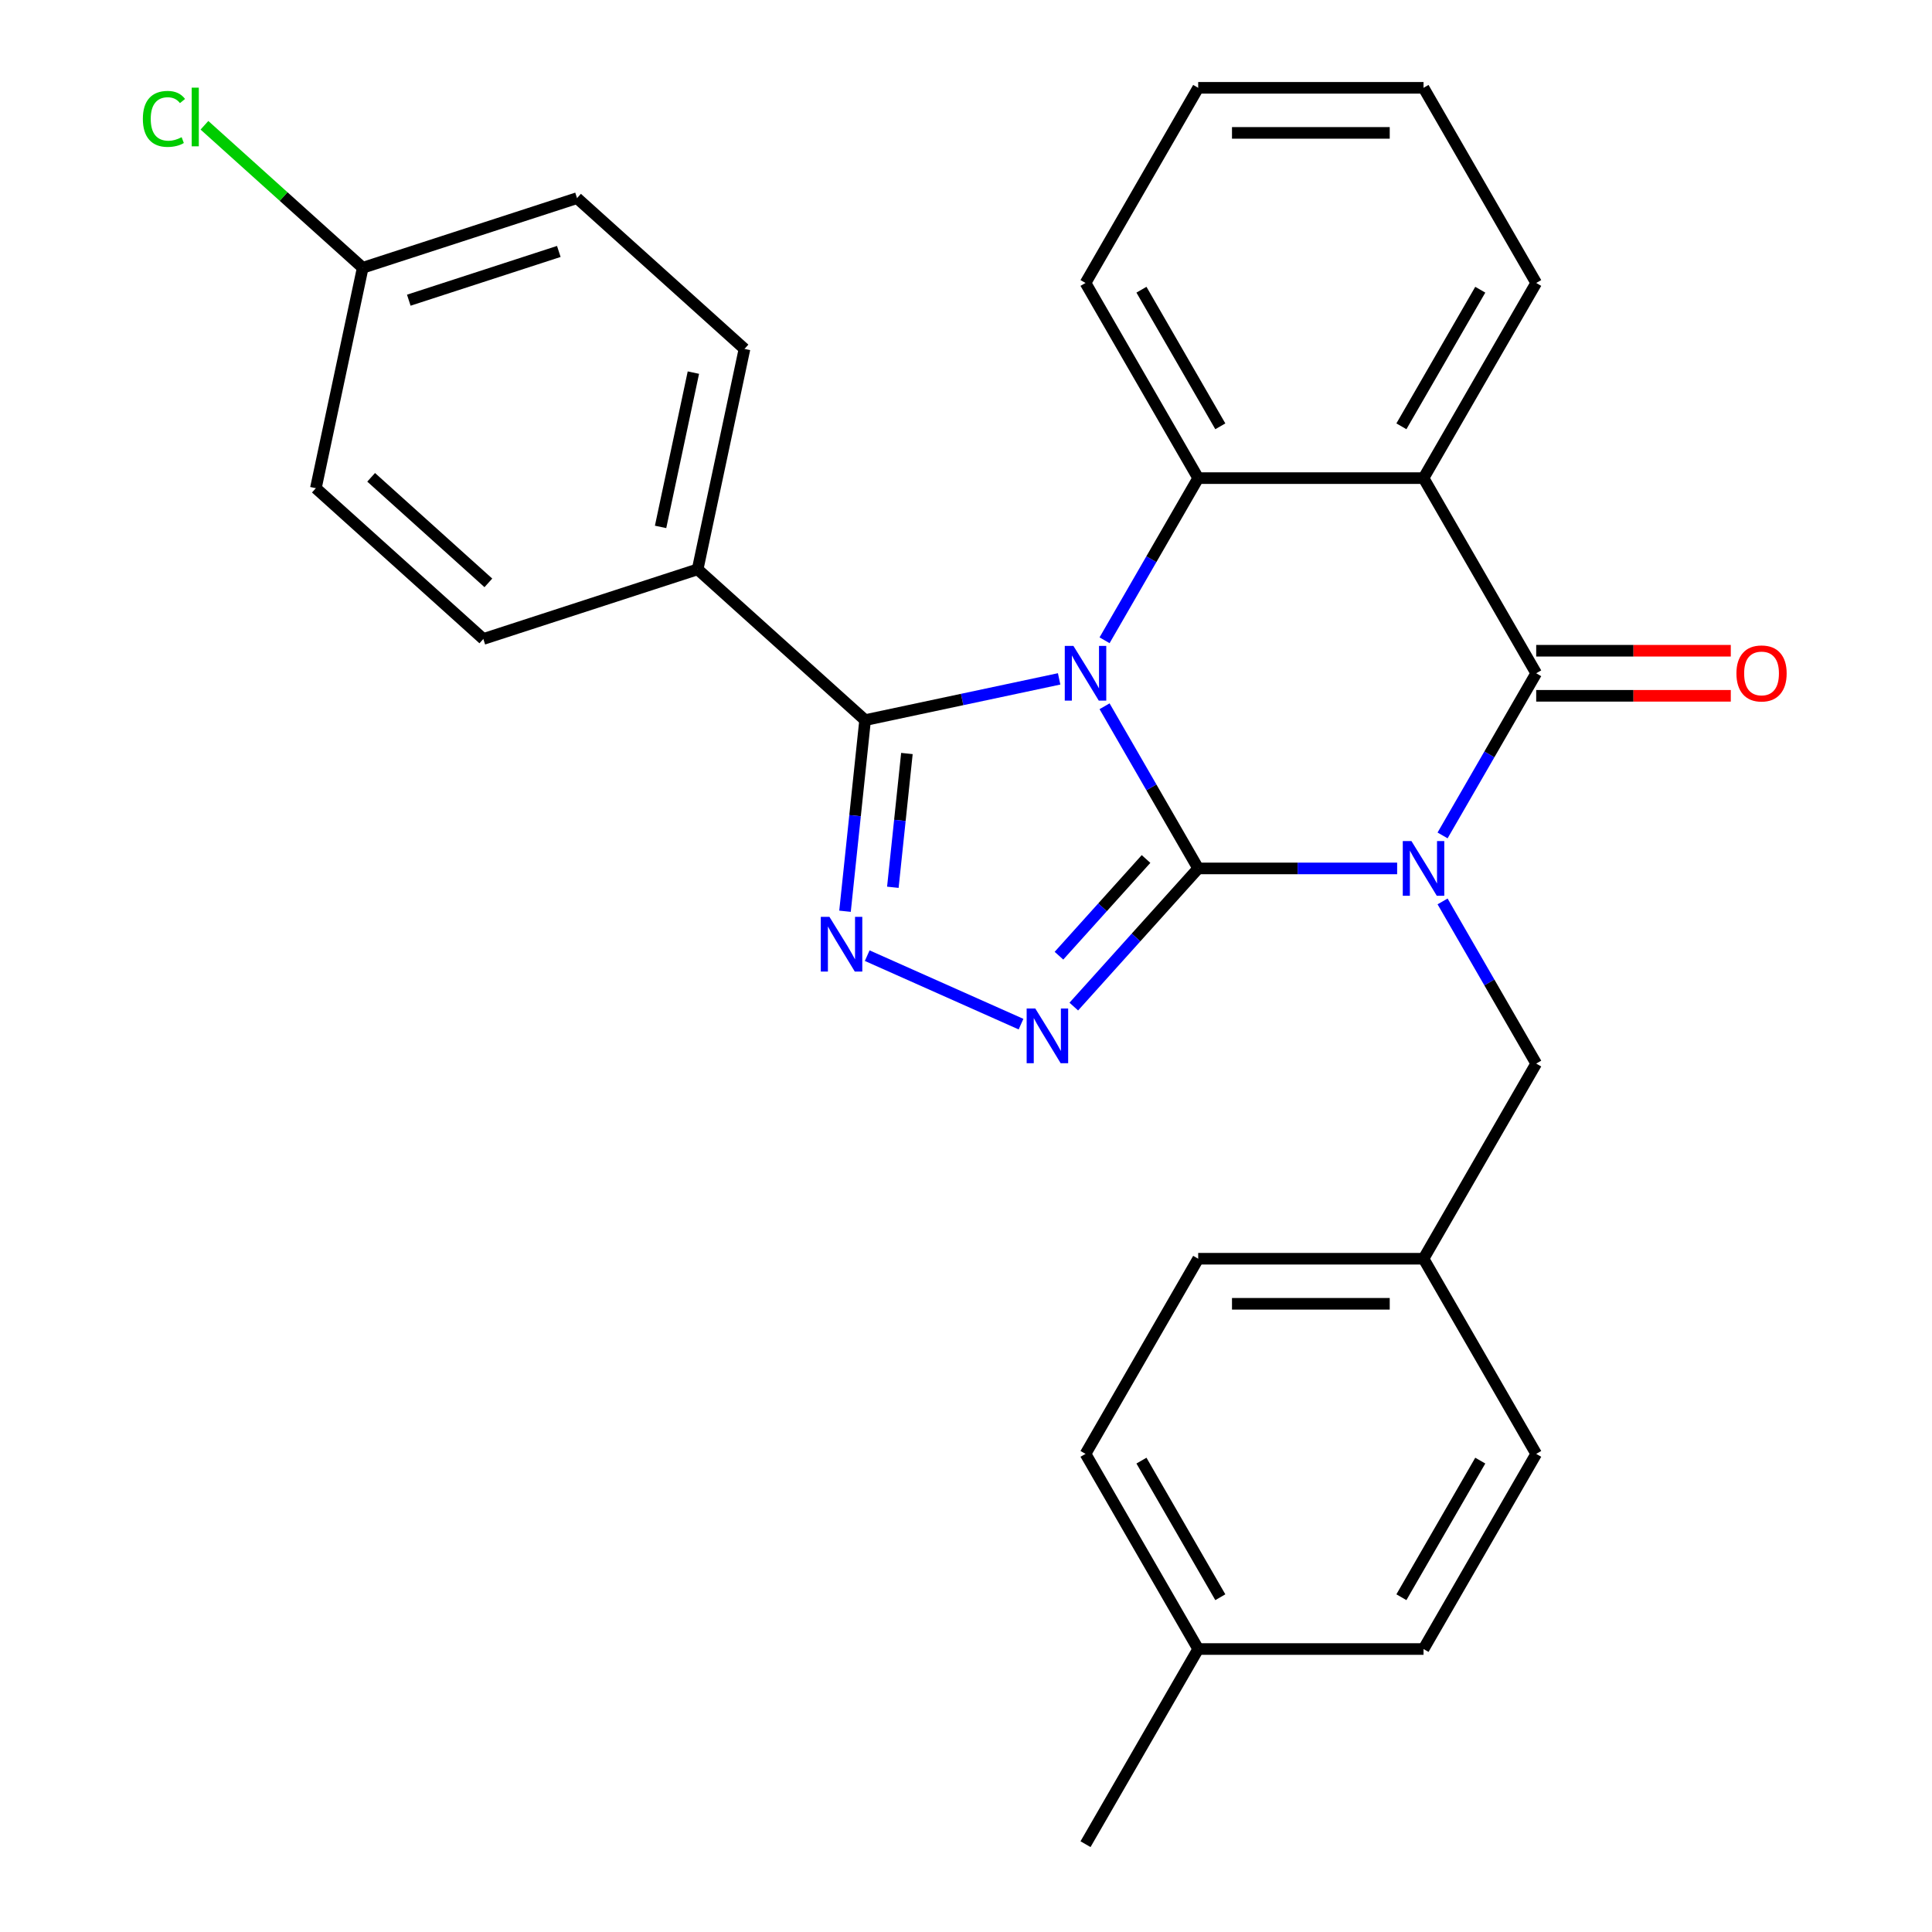 <?xml version='1.0' encoding='iso-8859-1'?>
<svg version='1.1' baseProfile='full'
              xmlns='http://www.w3.org/2000/svg'
                      xmlns:rdkit='http://www.rdkit.org/xml'
                      xmlns:xlink='http://www.w3.org/1999/xlink'
                  xml:space='preserve'
width='1000px' height='1000px' viewBox='0 0 1000 1000'>
<!-- END OF HEADER -->
<rect style='opacity:1.0;fill:#FFFFFF;stroke:none' width='1000' height='1000' x='0' y='0'> </rect>
<path class='bond-0' d='M 620.181,449.495 L 595.951,407.528' style='fill:none;fill-rule:evenodd;stroke:#000000;stroke-width:6px;stroke-linecap:butt;stroke-linejoin:miter;stroke-opacity:1' />
<path class='bond-0' d='M 595.951,407.528 L 571.722,365.561' style='fill:none;fill-rule:evenodd;stroke:#0000FF;stroke-width:6px;stroke-linecap:butt;stroke-linejoin:miter;stroke-opacity:1' />
<path class='bond-1' d='M 620.181,449.495 L 671.671,449.495' style='fill:none;fill-rule:evenodd;stroke:#000000;stroke-width:6px;stroke-linecap:butt;stroke-linejoin:miter;stroke-opacity:1' />
<path class='bond-1' d='M 671.671,449.495 L 723.162,449.495' style='fill:none;fill-rule:evenodd;stroke:#0000FF;stroke-width:6px;stroke-linecap:butt;stroke-linejoin:miter;stroke-opacity:1' />
<path class='bond-3' d='M 620.181,449.495 L 587.987,485.251' style='fill:none;fill-rule:evenodd;stroke:#000000;stroke-width:6px;stroke-linecap:butt;stroke-linejoin:miter;stroke-opacity:1' />
<path class='bond-3' d='M 587.987,485.251 L 555.792,521.006' style='fill:none;fill-rule:evenodd;stroke:#0000FF;stroke-width:6px;stroke-linecap:butt;stroke-linejoin:miter;stroke-opacity:1' />
<path class='bond-3' d='M 593.187,444.613 L 570.651,469.642' style='fill:none;fill-rule:evenodd;stroke:#000000;stroke-width:6px;stroke-linecap:butt;stroke-linejoin:miter;stroke-opacity:1' />
<path class='bond-3' d='M 570.651,469.642 L 548.115,494.671' style='fill:none;fill-rule:evenodd;stroke:#0000FF;stroke-width:6px;stroke-linecap:butt;stroke-linejoin:miter;stroke-opacity:1' />
<path class='bond-4' d='M 548.207,351.388 L 497.991,362.061' style='fill:none;fill-rule:evenodd;stroke:#0000FF;stroke-width:6px;stroke-linecap:butt;stroke-linejoin:miter;stroke-opacity:1' />
<path class='bond-4' d='M 497.991,362.061 L 447.775,372.735' style='fill:none;fill-rule:evenodd;stroke:#000000;stroke-width:6px;stroke-linecap:butt;stroke-linejoin:miter;stroke-opacity:1' />
<path class='bond-5' d='M 571.722,331.409 L 595.951,289.442' style='fill:none;fill-rule:evenodd;stroke:#0000FF;stroke-width:6px;stroke-linecap:butt;stroke-linejoin:miter;stroke-opacity:1' />
<path class='bond-5' d='M 595.951,289.442 L 620.181,247.475' style='fill:none;fill-rule:evenodd;stroke:#000000;stroke-width:6px;stroke-linecap:butt;stroke-linejoin:miter;stroke-opacity:1' />
<path class='bond-2' d='M 746.676,432.419 L 770.906,390.452' style='fill:none;fill-rule:evenodd;stroke:#0000FF;stroke-width:6px;stroke-linecap:butt;stroke-linejoin:miter;stroke-opacity:1' />
<path class='bond-2' d='M 770.906,390.452 L 795.136,348.485' style='fill:none;fill-rule:evenodd;stroke:#000000;stroke-width:6px;stroke-linecap:butt;stroke-linejoin:miter;stroke-opacity:1' />
<path class='bond-8' d='M 746.676,466.571 L 770.906,508.538' style='fill:none;fill-rule:evenodd;stroke:#0000FF;stroke-width:6px;stroke-linecap:butt;stroke-linejoin:miter;stroke-opacity:1' />
<path class='bond-8' d='M 770.906,508.538 L 795.136,550.505' style='fill:none;fill-rule:evenodd;stroke:#000000;stroke-width:6px;stroke-linecap:butt;stroke-linejoin:miter;stroke-opacity:1' />
<path class='bond-7' d='M 795.136,348.485 L 736.817,247.475' style='fill:none;fill-rule:evenodd;stroke:#000000;stroke-width:6px;stroke-linecap:butt;stroke-linejoin:miter;stroke-opacity:1' />
<path class='bond-10' d='M 795.136,360.148 L 845.496,360.148' style='fill:none;fill-rule:evenodd;stroke:#000000;stroke-width:6px;stroke-linecap:butt;stroke-linejoin:miter;stroke-opacity:1' />
<path class='bond-10' d='M 845.496,360.148 L 895.856,360.148' style='fill:none;fill-rule:evenodd;stroke:#FF0000;stroke-width:6px;stroke-linecap:butt;stroke-linejoin:miter;stroke-opacity:1' />
<path class='bond-10' d='M 795.136,336.821 L 845.496,336.821' style='fill:none;fill-rule:evenodd;stroke:#000000;stroke-width:6px;stroke-linecap:butt;stroke-linejoin:miter;stroke-opacity:1' />
<path class='bond-10' d='M 845.496,336.821 L 895.856,336.821' style='fill:none;fill-rule:evenodd;stroke:#FF0000;stroke-width:6px;stroke-linecap:butt;stroke-linejoin:miter;stroke-opacity:1' />
<path class='bond-6' d='M 528.48,530.093 L 448.866,494.646' style='fill:none;fill-rule:evenodd;stroke:#0000FF;stroke-width:6px;stroke-linecap:butt;stroke-linejoin:miter;stroke-opacity:1' />
<path class='bond-9' d='M 447.775,372.735 L 361.097,294.69' style='fill:none;fill-rule:evenodd;stroke:#000000;stroke-width:6px;stroke-linecap:butt;stroke-linejoin:miter;stroke-opacity:1' />
<path class='bond-28' d='M 447.775,372.735 L 442.577,422.196' style='fill:none;fill-rule:evenodd;stroke:#000000;stroke-width:6px;stroke-linecap:butt;stroke-linejoin:miter;stroke-opacity:1' />
<path class='bond-28' d='M 442.577,422.196 L 437.378,471.656' style='fill:none;fill-rule:evenodd;stroke:#0000FF;stroke-width:6px;stroke-linecap:butt;stroke-linejoin:miter;stroke-opacity:1' />
<path class='bond-28' d='M 469.415,390.012 L 465.776,424.634' style='fill:none;fill-rule:evenodd;stroke:#000000;stroke-width:6px;stroke-linecap:butt;stroke-linejoin:miter;stroke-opacity:1' />
<path class='bond-28' d='M 465.776,424.634 L 462.137,459.257' style='fill:none;fill-rule:evenodd;stroke:#0000FF;stroke-width:6px;stroke-linecap:butt;stroke-linejoin:miter;stroke-opacity:1' />
<path class='bond-16' d='M 620.181,247.475 L 561.863,146.465' style='fill:none;fill-rule:evenodd;stroke:#000000;stroke-width:6px;stroke-linecap:butt;stroke-linejoin:miter;stroke-opacity:1' />
<path class='bond-16' d='M 631.635,220.66 L 590.813,149.953' style='fill:none;fill-rule:evenodd;stroke:#000000;stroke-width:6px;stroke-linecap:butt;stroke-linejoin:miter;stroke-opacity:1' />
<path class='bond-29' d='M 620.181,247.475 L 736.817,247.475' style='fill:none;fill-rule:evenodd;stroke:#000000;stroke-width:6px;stroke-linecap:butt;stroke-linejoin:miter;stroke-opacity:1' />
<path class='bond-14' d='M 736.817,247.475 L 795.136,146.465' style='fill:none;fill-rule:evenodd;stroke:#000000;stroke-width:6px;stroke-linecap:butt;stroke-linejoin:miter;stroke-opacity:1' />
<path class='bond-14' d='M 725.363,220.66 L 766.186,149.953' style='fill:none;fill-rule:evenodd;stroke:#000000;stroke-width:6px;stroke-linecap:butt;stroke-linejoin:miter;stroke-opacity:1' />
<path class='bond-13' d='M 795.136,550.505 L 736.817,651.515' style='fill:none;fill-rule:evenodd;stroke:#000000;stroke-width:6px;stroke-linecap:butt;stroke-linejoin:miter;stroke-opacity:1' />
<path class='bond-11' d='M 361.097,294.69 L 385.348,180.602' style='fill:none;fill-rule:evenodd;stroke:#000000;stroke-width:6px;stroke-linecap:butt;stroke-linejoin:miter;stroke-opacity:1' />
<path class='bond-11' d='M 341.917,272.727 L 358.893,192.865' style='fill:none;fill-rule:evenodd;stroke:#000000;stroke-width:6px;stroke-linecap:butt;stroke-linejoin:miter;stroke-opacity:1' />
<path class='bond-12' d='M 361.097,294.69 L 250.17,330.733' style='fill:none;fill-rule:evenodd;stroke:#000000;stroke-width:6px;stroke-linecap:butt;stroke-linejoin:miter;stroke-opacity:1' />
<path class='bond-18' d='M 385.348,180.602 L 298.67,102.557' style='fill:none;fill-rule:evenodd;stroke:#000000;stroke-width:6px;stroke-linecap:butt;stroke-linejoin:miter;stroke-opacity:1' />
<path class='bond-17' d='M 250.17,330.733 L 163.492,252.688' style='fill:none;fill-rule:evenodd;stroke:#000000;stroke-width:6px;stroke-linecap:butt;stroke-linejoin:miter;stroke-opacity:1' />
<path class='bond-17' d='M 252.777,301.69 L 192.103,247.059' style='fill:none;fill-rule:evenodd;stroke:#000000;stroke-width:6px;stroke-linecap:butt;stroke-linejoin:miter;stroke-opacity:1' />
<path class='bond-21' d='M 736.817,651.515 L 795.136,752.525' style='fill:none;fill-rule:evenodd;stroke:#000000;stroke-width:6px;stroke-linecap:butt;stroke-linejoin:miter;stroke-opacity:1' />
<path class='bond-22' d='M 736.817,651.515 L 620.181,651.515' style='fill:none;fill-rule:evenodd;stroke:#000000;stroke-width:6px;stroke-linecap:butt;stroke-linejoin:miter;stroke-opacity:1' />
<path class='bond-22' d='M 719.322,674.842 L 637.677,674.842' style='fill:none;fill-rule:evenodd;stroke:#000000;stroke-width:6px;stroke-linecap:butt;stroke-linejoin:miter;stroke-opacity:1' />
<path class='bond-26' d='M 795.136,146.465 L 736.817,45.455' style='fill:none;fill-rule:evenodd;stroke:#000000;stroke-width:6px;stroke-linecap:butt;stroke-linejoin:miter;stroke-opacity:1' />
<path class='bond-15' d='M 187.742,138.6 L 163.492,252.688' style='fill:none;fill-rule:evenodd;stroke:#000000;stroke-width:6px;stroke-linecap:butt;stroke-linejoin:miter;stroke-opacity:1' />
<path class='bond-19' d='M 187.742,138.6 L 146.781,101.719' style='fill:none;fill-rule:evenodd;stroke:#000000;stroke-width:6px;stroke-linecap:butt;stroke-linejoin:miter;stroke-opacity:1' />
<path class='bond-19' d='M 146.781,101.719 L 105.82,64.837' style='fill:none;fill-rule:evenodd;stroke:#00CC00;stroke-width:6px;stroke-linecap:butt;stroke-linejoin:miter;stroke-opacity:1' />
<path class='bond-32' d='M 187.742,138.6 L 298.67,102.557' style='fill:none;fill-rule:evenodd;stroke:#000000;stroke-width:6px;stroke-linecap:butt;stroke-linejoin:miter;stroke-opacity:1' />
<path class='bond-32' d='M 211.59,155.379 L 289.239,130.149' style='fill:none;fill-rule:evenodd;stroke:#000000;stroke-width:6px;stroke-linecap:butt;stroke-linejoin:miter;stroke-opacity:1' />
<path class='bond-27' d='M 561.863,146.465 L 620.181,45.455' style='fill:none;fill-rule:evenodd;stroke:#000000;stroke-width:6px;stroke-linecap:butt;stroke-linejoin:miter;stroke-opacity:1' />
<path class='bond-20' d='M 620.181,853.535 L 561.863,752.525' style='fill:none;fill-rule:evenodd;stroke:#000000;stroke-width:6px;stroke-linecap:butt;stroke-linejoin:miter;stroke-opacity:1' />
<path class='bond-20' d='M 631.635,826.72 L 590.813,756.013' style='fill:none;fill-rule:evenodd;stroke:#000000;stroke-width:6px;stroke-linecap:butt;stroke-linejoin:miter;stroke-opacity:1' />
<path class='bond-25' d='M 620.181,853.535 L 561.863,954.545' style='fill:none;fill-rule:evenodd;stroke:#000000;stroke-width:6px;stroke-linecap:butt;stroke-linejoin:miter;stroke-opacity:1' />
<path class='bond-31' d='M 620.181,853.535 L 736.817,853.535' style='fill:none;fill-rule:evenodd;stroke:#000000;stroke-width:6px;stroke-linecap:butt;stroke-linejoin:miter;stroke-opacity:1' />
<path class='bond-24' d='M 795.136,752.525 L 736.817,853.535' style='fill:none;fill-rule:evenodd;stroke:#000000;stroke-width:6px;stroke-linecap:butt;stroke-linejoin:miter;stroke-opacity:1' />
<path class='bond-24' d='M 766.186,756.013 L 725.363,826.72' style='fill:none;fill-rule:evenodd;stroke:#000000;stroke-width:6px;stroke-linecap:butt;stroke-linejoin:miter;stroke-opacity:1' />
<path class='bond-23' d='M 620.181,651.515 L 561.863,752.525' style='fill:none;fill-rule:evenodd;stroke:#000000;stroke-width:6px;stroke-linecap:butt;stroke-linejoin:miter;stroke-opacity:1' />
<path class='bond-30' d='M 736.817,45.455 L 620.181,45.455' style='fill:none;fill-rule:evenodd;stroke:#000000;stroke-width:6px;stroke-linecap:butt;stroke-linejoin:miter;stroke-opacity:1' />
<path class='bond-30' d='M 719.322,68.782 L 637.677,68.782' style='fill:none;fill-rule:evenodd;stroke:#000000;stroke-width:6px;stroke-linecap:butt;stroke-linejoin:miter;stroke-opacity:1' />
<path  class='atom-1' d='M 555.603 334.325
L 564.883 349.325
Q 565.803 350.805, 567.283 353.485
Q 568.763 356.165, 568.843 356.325
L 568.843 334.325
L 572.603 334.325
L 572.603 362.645
L 568.723 362.645
L 558.763 346.245
Q 557.603 344.325, 556.363 342.125
Q 555.163 339.925, 554.803 339.245
L 554.803 362.645
L 551.123 362.645
L 551.123 334.325
L 555.603 334.325
' fill='#0000FF'/>
<path  class='atom-2' d='M 730.557 435.335
L 739.837 450.335
Q 740.757 451.815, 742.237 454.495
Q 743.717 457.175, 743.797 457.335
L 743.797 435.335
L 747.557 435.335
L 747.557 463.655
L 743.677 463.655
L 733.717 447.255
Q 732.557 445.335, 731.317 443.135
Q 730.117 440.935, 729.757 440.255
L 729.757 463.655
L 726.077 463.655
L 726.077 435.335
L 730.557 435.335
' fill='#0000FF'/>
<path  class='atom-4' d='M 535.876 522.013
L 545.156 537.013
Q 546.076 538.493, 547.556 541.173
Q 549.036 543.853, 549.116 544.013
L 549.116 522.013
L 552.876 522.013
L 552.876 550.333
L 548.996 550.333
L 539.036 533.933
Q 537.876 532.013, 536.636 529.813
Q 535.436 527.613, 535.076 526.933
L 535.076 550.333
L 531.396 550.333
L 531.396 522.013
L 535.876 522.013
' fill='#0000FF'/>
<path  class='atom-7' d='M 429.323 474.572
L 438.603 489.572
Q 439.523 491.052, 441.003 493.732
Q 442.483 496.412, 442.563 496.572
L 442.563 474.572
L 446.323 474.572
L 446.323 502.892
L 442.443 502.892
L 432.483 486.492
Q 431.323 484.572, 430.083 482.372
Q 428.883 480.172, 428.523 479.492
L 428.523 502.892
L 424.843 502.892
L 424.843 474.572
L 429.323 474.572
' fill='#0000FF'/>
<path  class='atom-11' d='M 898.772 348.565
Q 898.772 341.765, 902.132 337.965
Q 905.492 334.165, 911.772 334.165
Q 918.052 334.165, 921.412 337.965
Q 924.772 341.765, 924.772 348.565
Q 924.772 355.445, 921.372 359.365
Q 917.972 363.245, 911.772 363.245
Q 905.532 363.245, 902.132 359.365
Q 898.772 355.485, 898.772 348.565
M 911.772 360.045
Q 916.092 360.045, 918.412 357.165
Q 920.772 354.245, 920.772 348.565
Q 920.772 343.005, 918.412 340.205
Q 916.092 337.365, 911.772 337.365
Q 907.452 337.365, 905.092 340.165
Q 902.772 342.965, 902.772 348.565
Q 902.772 354.285, 905.092 357.165
Q 907.452 360.045, 911.772 360.045
' fill='#FF0000'/>
<path  class='atom-20' d='M 73.944 61.535
Q 73.944 54.495, 77.224 50.815
Q 80.544 47.095, 86.824 47.095
Q 92.664 47.095, 95.784 51.215
L 93.144 53.375
Q 90.864 50.375, 86.824 50.375
Q 82.544 50.375, 80.264 53.255
Q 78.024 56.095, 78.024 61.535
Q 78.024 67.135, 80.344 70.015
Q 82.704 72.895, 87.264 72.895
Q 90.384 72.895, 94.024 71.015
L 95.144 74.015
Q 93.664 74.975, 91.424 75.535
Q 89.184 76.095, 86.704 76.095
Q 80.544 76.095, 77.224 72.335
Q 73.944 68.575, 73.944 61.535
' fill='#00CC00'/>
<path  class='atom-20' d='M 99.224 45.375
L 102.904 45.375
L 102.904 75.735
L 99.224 75.735
L 99.224 45.375
' fill='#00CC00'/>
</svg>

